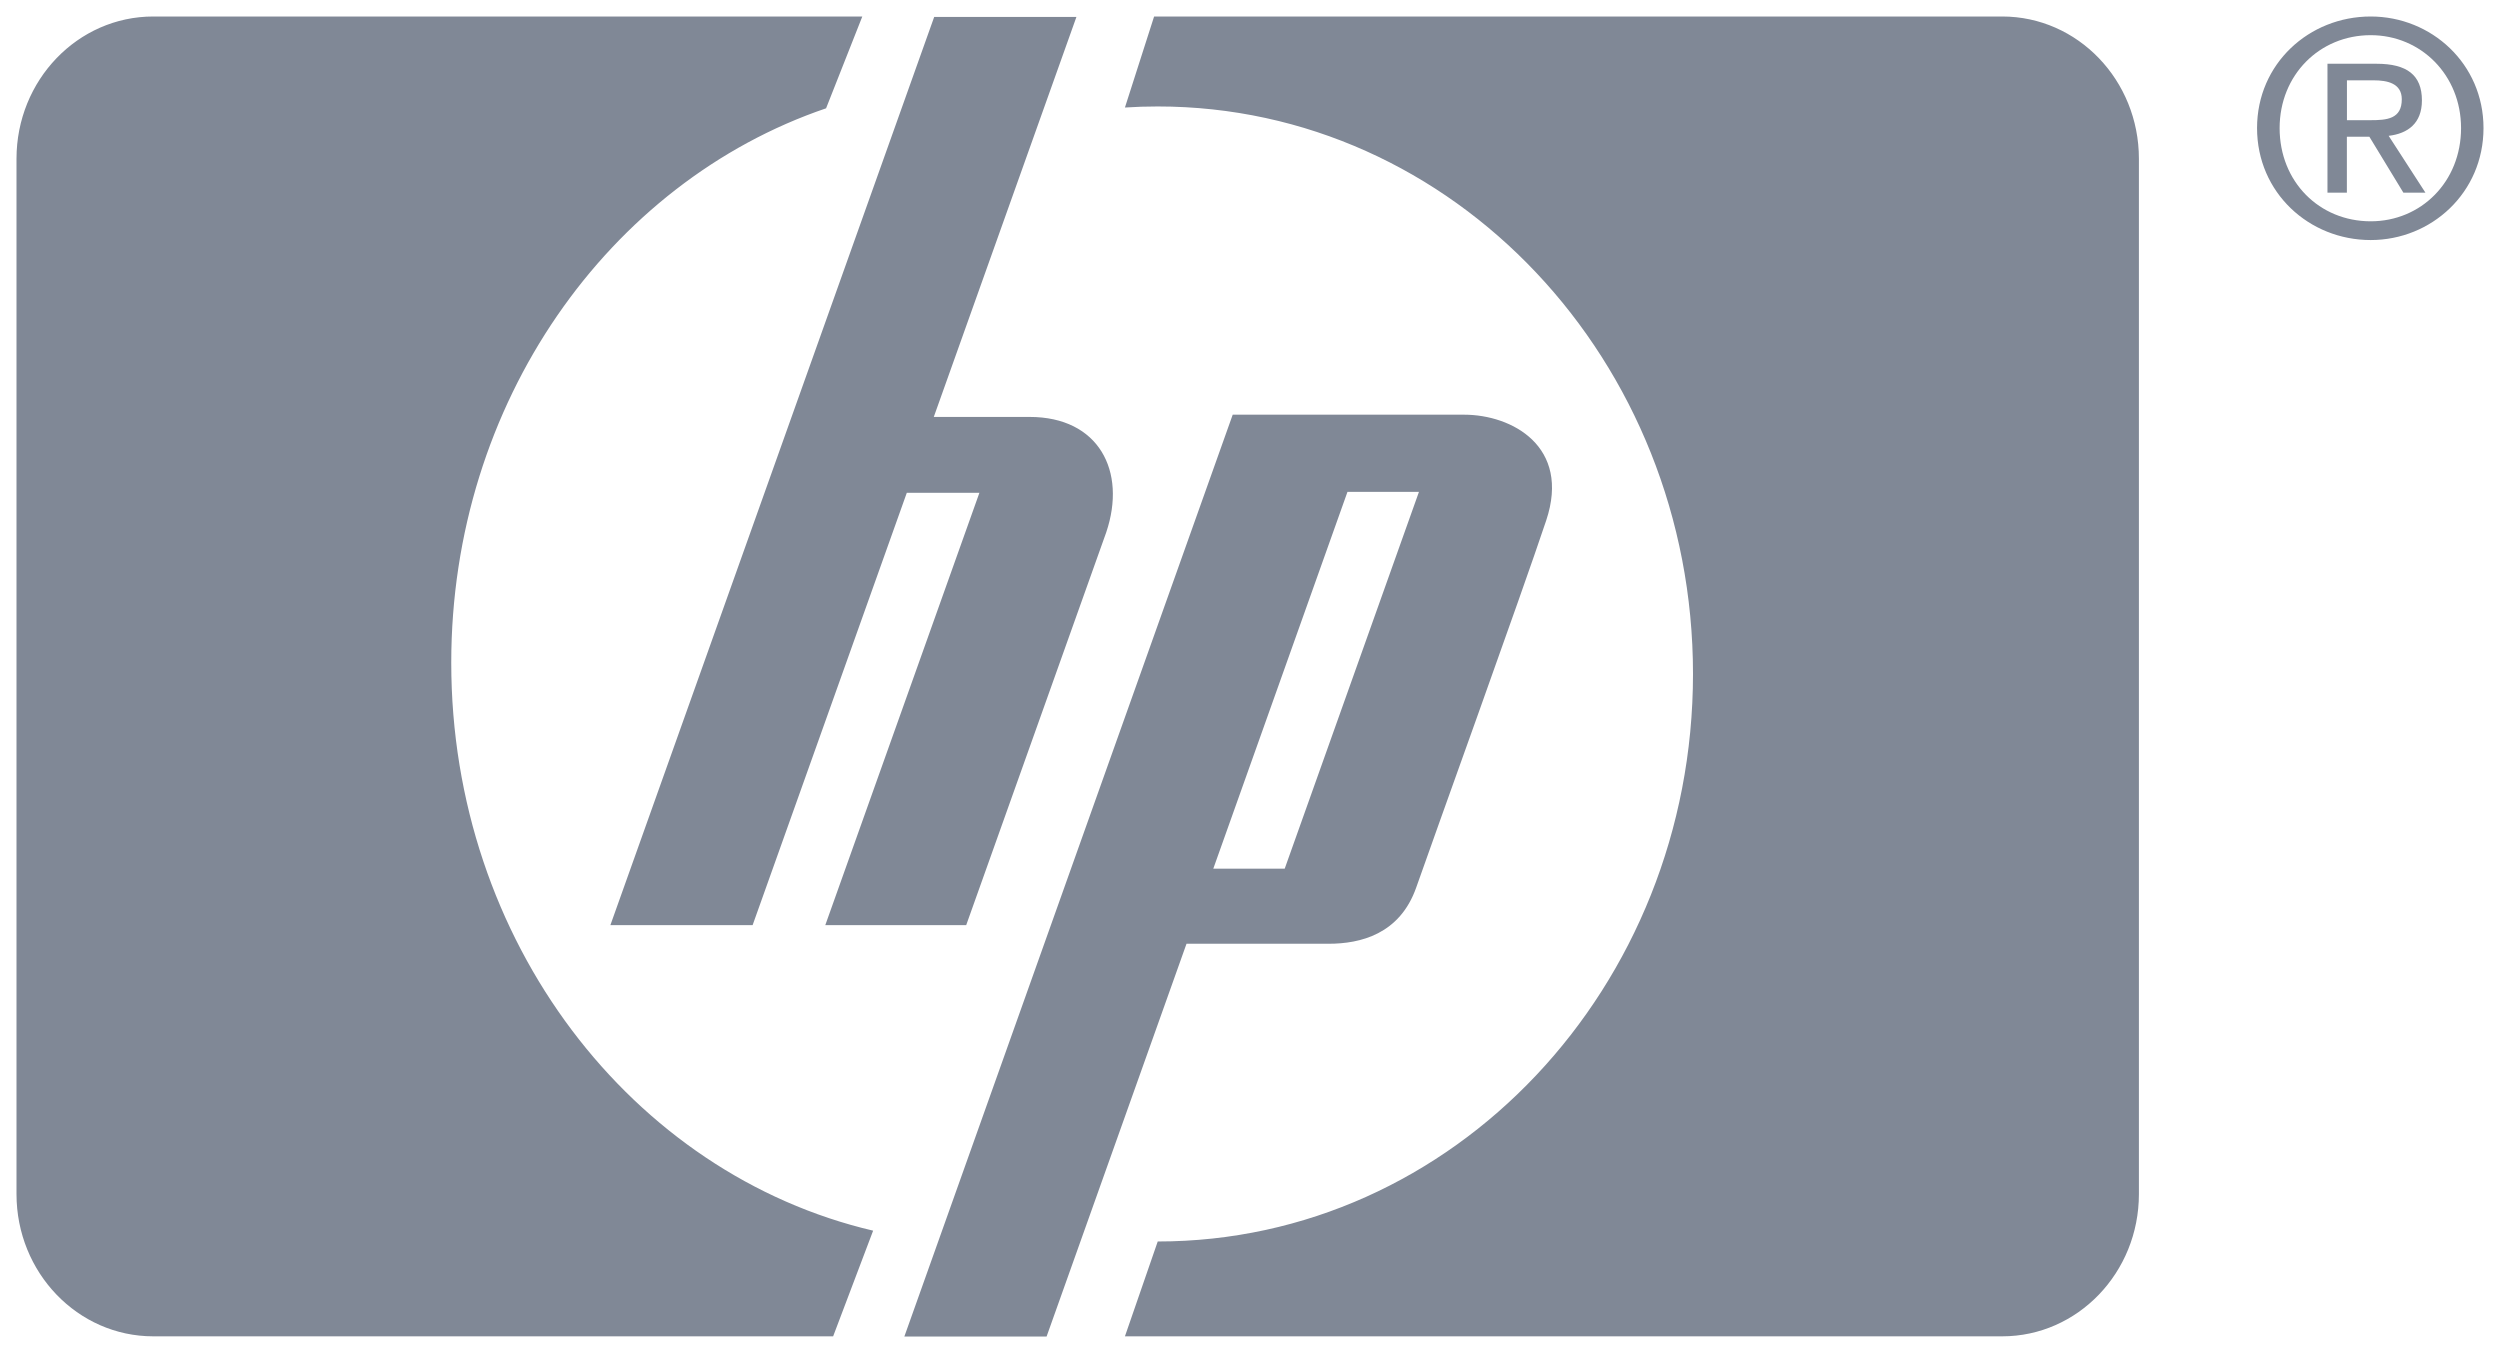 <?xml version="1.0" encoding="utf-8"?>
<!-- Generator: Adobe Illustrator 23.0.2, SVG Export Plug-In . SVG Version: 6.00 Build 0)  -->
<svg version="1.1" id="Layer_1" xmlns="http://www.w3.org/2000/svg" xmlns:xlink="http://www.w3.org/1999/xlink" x="0px" y="0px"
	 viewBox="0 0 378.78 205" style="enable-background:new 0 0 378.78 205;" xml:space="preserve">
<style type="text/css">
	.st0{fill:#808896;}
</style>
<path class="st0" d="M130.65,2.5l-5.49,13.91c-32.92,11.21-56.79,44.58-56.79,84c0,42.22,27.38,77.5,63.92,86.05l-6.06,16.01H23.22
	c-11.44,0-20.72-9.65-20.72-21.55V24.05c0-11.9,9.28-21.55,20.72-21.55H130.65 M175.41,188.1l-4.97,14.37h132.92
	c11.43,0,20.71-9.65,20.71-21.55V24.05c0-11.9-9.27-21.55-20.71-21.55h-128.5l-4.42,13.79c1.64-0.11,3.3-0.16,4.97-0.16
	c44.79,0,81.1,38.5,81.1,85.99C256.5,149.61,220.19,188.1,175.41,188.1 M194.65,131.61l20.34-57.09h-10.83l-20.33,57.09H194.65
	 M234.27,78.85c-3.74,11.21-17.21,48.49-19.69,55.6c-2.49,7.11-8.49,8.54-13.27,8.54h-21.54l-21.2,59.51h-21.55l49.75-139.67h35.06
	C229.09,62.83,238,67.65,234.27,78.85z M167.61,80.65c3.13-9.29-1.15-17.48-11.61-17.48h-14.52l21.61-60.6h-21.55L92.48,140.17
	h21.55l23.36-65.5h11l-23.35,65.5h21.35L167.61,80.65 M355.58,18.21h3.56c2.49,0,4.76-0.17,4.76-3.17c0-2.42-2.19-2.87-4.26-2.87
	h-4.05V18.21 M355.58,29.19h-2.94V9.66h7.44c4.6,0,6.87,1.71,6.87,5.55c0,3.5-2.16,5.03-5.04,5.37l5.57,8.61h-3.34l-5.15-8.47h-3.41
	V29.19z M341.97,19.4c0-9.74,7.88-16.9,17.22-16.9c9.19,0,17.09,7.16,17.09,16.9c0,9.79-7.89,16.97-17.09,16.97
	C349.86,36.37,341.97,29.19,341.97,19.4z M359.19,33.53c7.62,0,13.69-5.98,13.69-14.12c0-8.03-6.07-14.08-13.69-14.08
	c-7.77,0-13.8,6.05-13.8,14.08C345.39,27.55,351.42,33.53,359.19,33.53z"/>
</svg>
